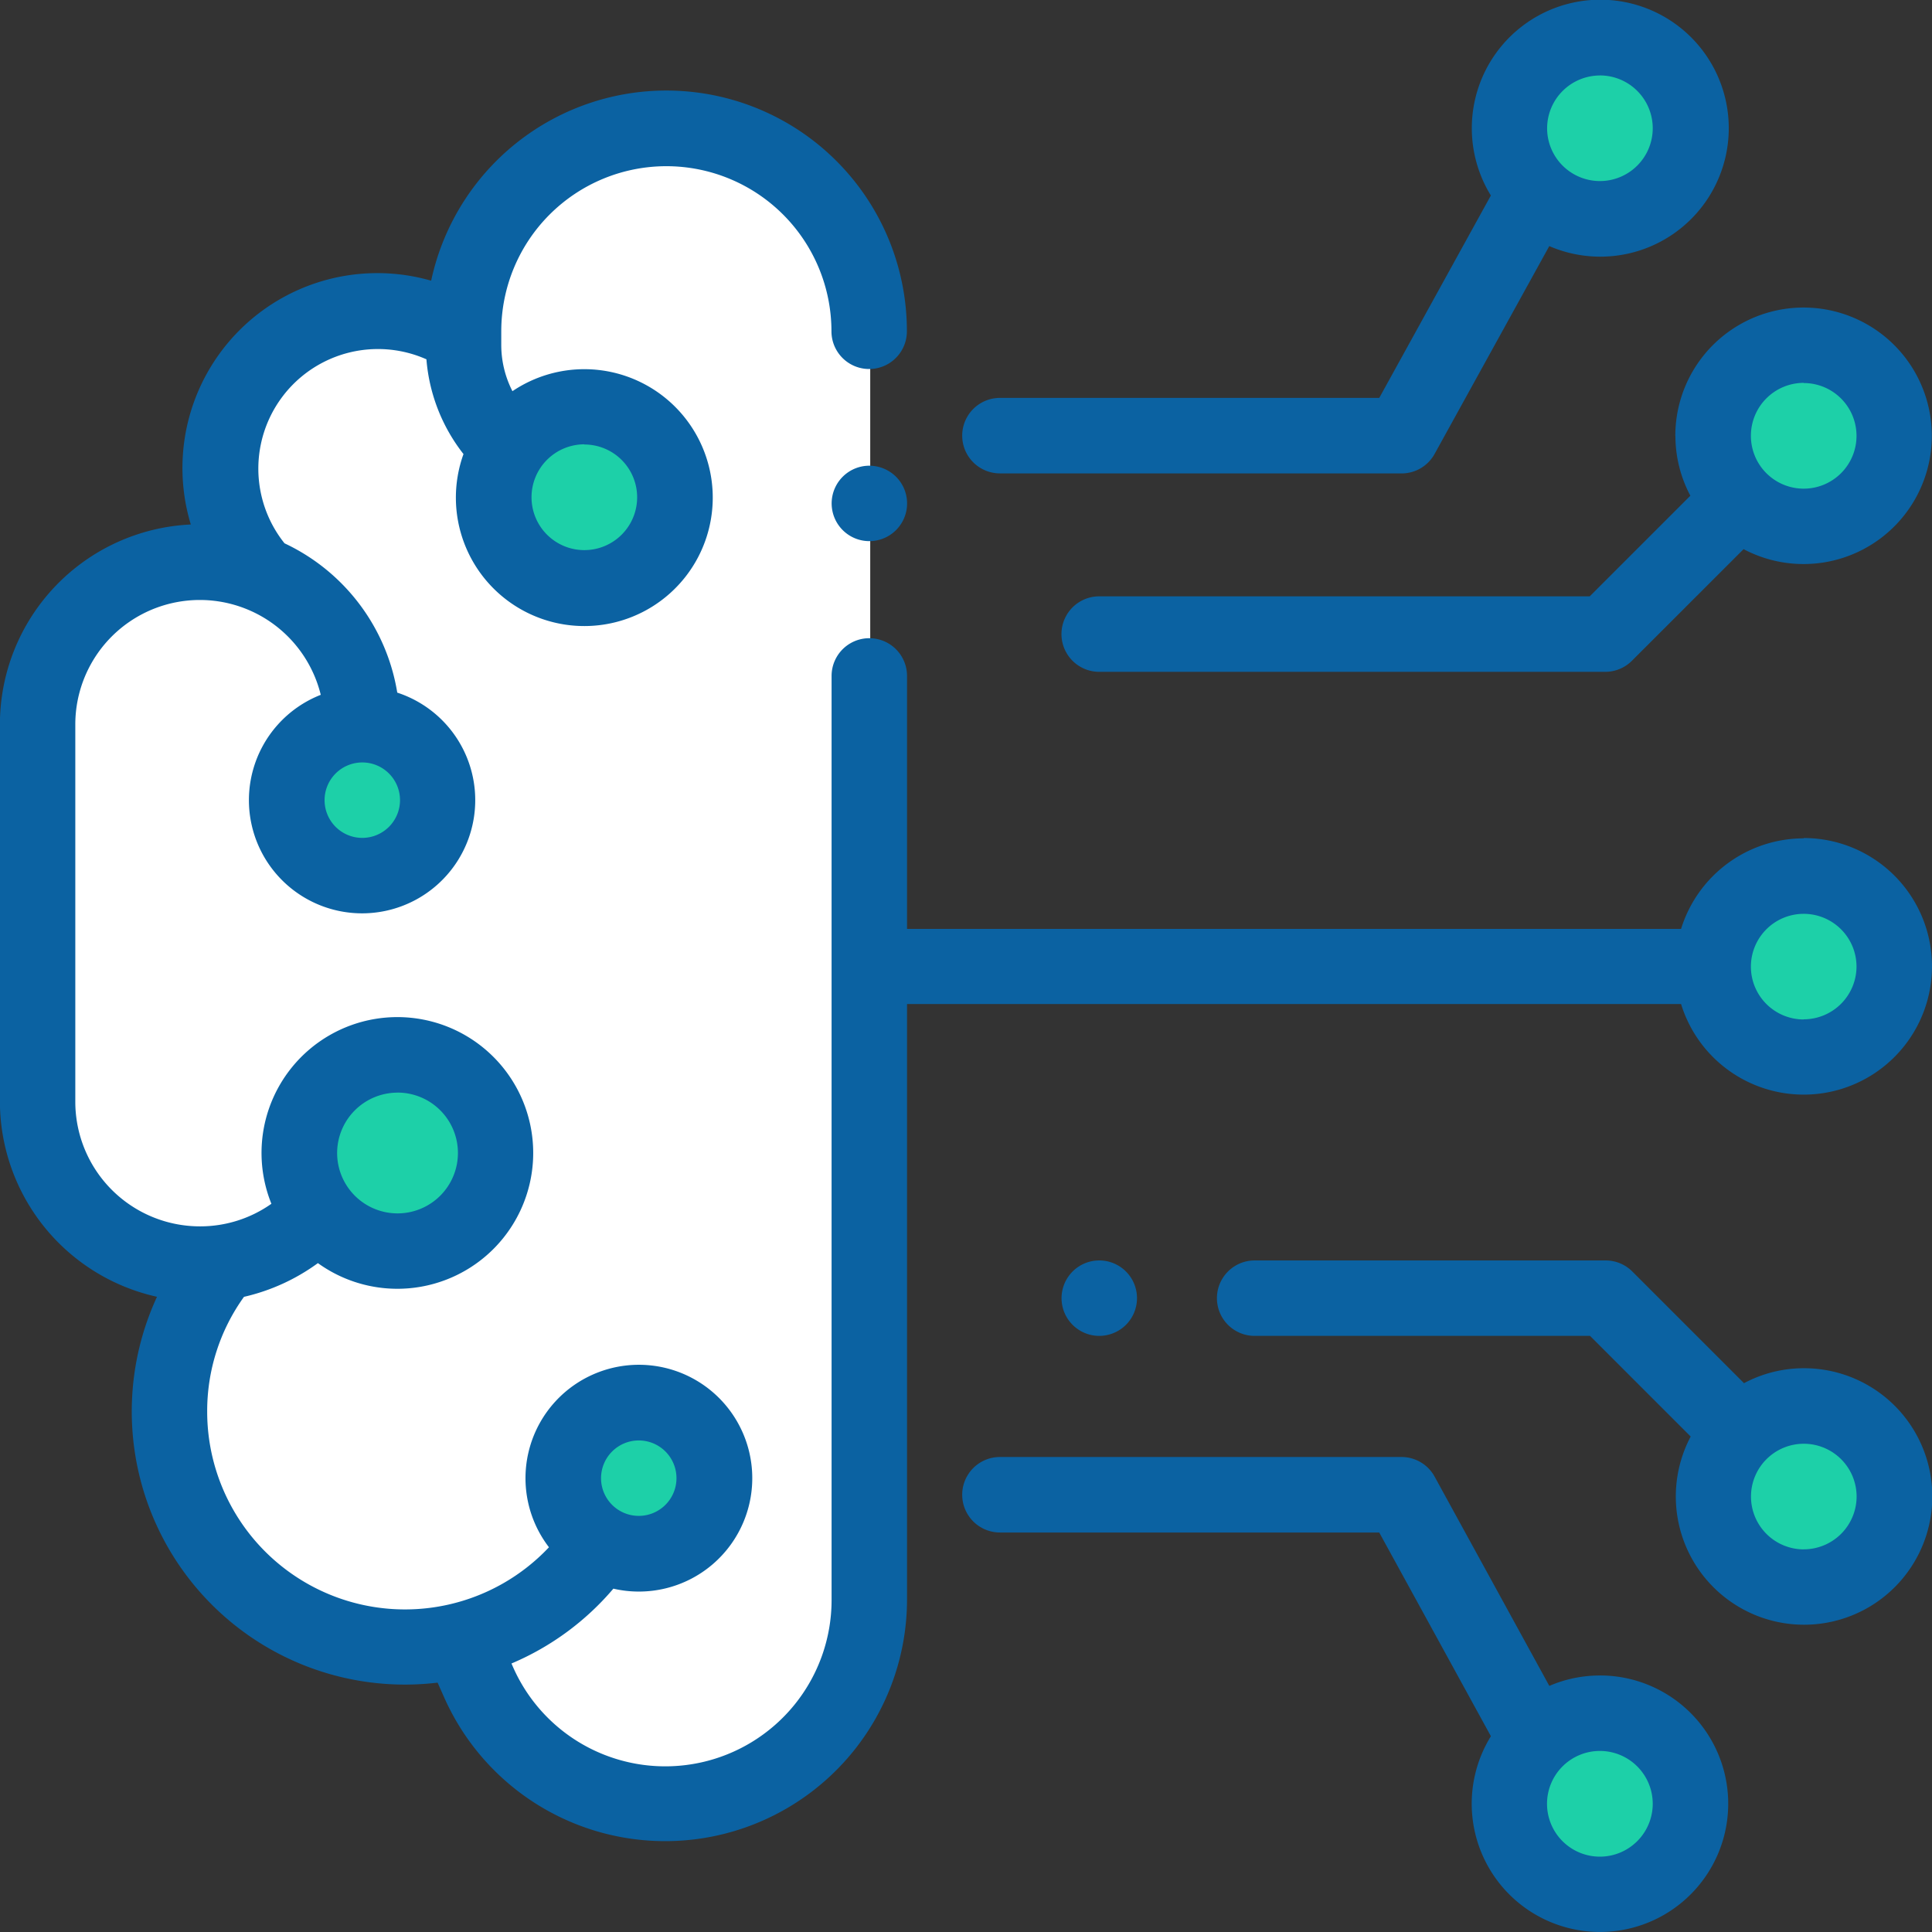 <svg xmlns="http://www.w3.org/2000/svg" width="42" height="42.002" viewBox="0 0 42 42.002"><rect x="0" y="0" width="42" height="42.002" fill="#333333" stroke="none"/><defs><style>.a{fill:#fff;}.b{fill:#1dd0a8;}.c{fill:#0b62a2;}</style></defs><g transform="translate(-249.189 -1417.541)"><path class="a" d="M251.259,1437.55v8.179a3.531,3.531,0,0,0,3.531,3.531h0l.458.014a5.124,5.124,0,0,0,5.207,8.179l0,0,.4.905a4.44,4.44,0,0,0,4.061,2.644h0a4.441,4.441,0,0,0,4.441-4.441v-27.57a4.414,4.414,0,0,0-4.413-4.413h0a4.413,4.413,0,0,0-4.413,4.413v.119a3.421,3.421,0,0,0-4.4,5.168v0a3.514,3.514,0,0,0-1.337-.264h0A3.531,3.531,0,0,0,251.259,1437.55Zm9.268-8.434v.009l-.01,0Z" transform="translate(-1.25 -4.25)"/><g transform="translate(255.695 1426.384)"><circle class="b" cx="2.133" cy="2.133" r="2.133" transform="translate(0 14.09)"/><circle class="b" cx="1.969" cy="1.969" r="1.969" transform="translate(4.226 0)"/></g><g transform="translate(255.421 1425.044)"><circle class="b" cx="1.641" cy="1.641" r="1.641" transform="translate(0 8.251)"/><circle class="b" cx="1.641" cy="1.641" r="1.641" transform="translate(6.011 22.99)"/><circle class="b" cx="1.969" cy="1.969" r="1.969" transform="translate(31.011 0)"/><circle class="b" cx="1.969" cy="1.969" r="1.969" transform="translate(31.011 23.061)"/></g><g transform="translate(282.002 1418.361)"><circle class="b" cx="1.969" cy="1.969" r="1.969" transform="translate(0 36.425)"/><circle class="b" cx="1.969" cy="1.969" r="1.969" transform="translate(0 0)"/><circle class="b" cx="1.969" cy="1.969" r="1.969" transform="translate(4.43 18.225)"/></g><path class="c" d="M295.632,1443.092a.82.82,0,1,0,.58.24A.828.828,0,0,0,295.632,1443.092Z" transform="translate(-27.544 -15.427)"/><path class="c" d="M320.772,1437.2a2.771,2.771,0,0,0,.325,1.3l-2.188,2.188H308.246a.82.82,0,0,0,0,1.641h11a.82.82,0,0,0,.58-.24l2.428-2.427a2.788,2.788,0,1,0-1.484-2.464Zm2.789-1.149a1.148,1.148,0,1,1-1.148,1.149A1.15,1.15,0,0,1,323.561,1436.047Z" transform="translate(-35.161 -10.183)"/><path class="c" d="M308.827,1488.093a.82.82,0,1,0-.58.24A.826.826,0,0,0,308.827,1488.093Z" transform="translate(-35.161 -41.751)"/><path class="c" d="M328.7,1489.036a2.77,2.77,0,0,0-1.3.325l-2.428-2.428a.821.821,0,0,0-.58-.24h-7.63a.82.82,0,1,0,0,1.64h7.291l2.188,2.188a2.788,2.788,0,1,0,2.465-1.485Zm0,3.938a1.148,1.148,0,1,1,1.148-1.148A1.15,1.15,0,0,1,328.7,1492.973Z" transform="translate(-40.298 -41.751)"/><path class="c" d="M315.843,1502.228a2.769,2.769,0,0,0-1.1.226l-2.494-4.55a.82.82,0,0,0-.719-.426H302.8a.82.82,0,0,0,0,1.641h8.245l2.428,4.429a2.788,2.788,0,1,0,2.37-1.321Zm0,3.938a1.149,1.149,0,1,1,1.148-1.148A1.15,1.15,0,0,1,315.843,1506.166Z" transform="translate(-31.873 -48.263)"/><path class="c" d="M302.8,1427.833h8.731a.82.82,0,0,0,.718-.424l2.493-4.518a2.793,2.793,0,1,0-1.27-1.1l-2.426,4.4H302.8a.82.82,0,0,0,0,1.641Zm13.043-8.652a1.148,1.148,0,1,1-1.148,1.148A1.15,1.15,0,0,1,315.843,1419.182Z" transform="translate(-31.873)"/><path class="c" d="M288.4,1438.766a2.794,2.794,0,0,0-2.666,1.969H268.907v-5.5a.82.82,0,1,0-1.64,0v6.3c0,.008,0,.016,0,.023s0,.015,0,.023v13.74a3.616,3.616,0,0,1-6.924,1.463l-.035-.08a5.942,5.942,0,0,0,2.215-1.627,2.465,2.465,0,1,0-1.4-.9,4.3,4.3,0,0,1-7.43-2.944,4.248,4.248,0,0,1,.8-2.5A4.381,4.381,0,0,0,256.1,1448a2.953,2.953,0,1,0-1.011-1.29,2.682,2.682,0,0,1-1.556.491,2.71,2.71,0,0,1-2.707-2.707v-8.205a2.707,2.707,0,0,1,5.336-.643,2.46,2.46,0,1,0,1.663-.048,4.361,4.361,0,0,0-2.451-3.246,2.6,2.6,0,0,1,3.085-4,3.83,3.83,0,0,0,.806,2.06,2.792,2.792,0,1,0,1.064-1.367,2.209,2.209,0,0,1-.243-1.011v-.291a3.589,3.589,0,0,1,7.178,0,.82.82,0,1,0,1.64,0,5.229,5.229,0,0,0-10.342-1.1,4.237,4.237,0,0,0-5.225,5.3,4.352,4.352,0,0,0-4.15,4.343v8.2a4.355,4.355,0,0,0,3.415,4.246,5.938,5.938,0,0,0,6.1,8.388l.141.317a5.257,5.257,0,0,0,10.064-2.127v-12.942h16.827a2.789,2.789,0,1,0,2.666-3.609Zm-25.325,13.089a.82.82,0,1,1-.82.82A.821.821,0,0,1,263.075,1451.855Zm-1.182-21.651a1.148,1.148,0,1,1-1.149,1.149A1.15,1.15,0,0,1,261.893,1430.2Zm-4.829,8.552a.82.82,0,1,1,.821-.82A.821.821,0,0,1,257.064,1438.756Zm.767,5.537a1.313,1.313,0,1,1-1.313,1.312A1.314,1.314,0,0,1,257.831,1444.294Zm30.569-1.59a1.148,1.148,0,1,1,1.148-1.149A1.15,1.15,0,0,1,288.4,1442.7Z" transform="translate(0 -3)"/></g></svg>